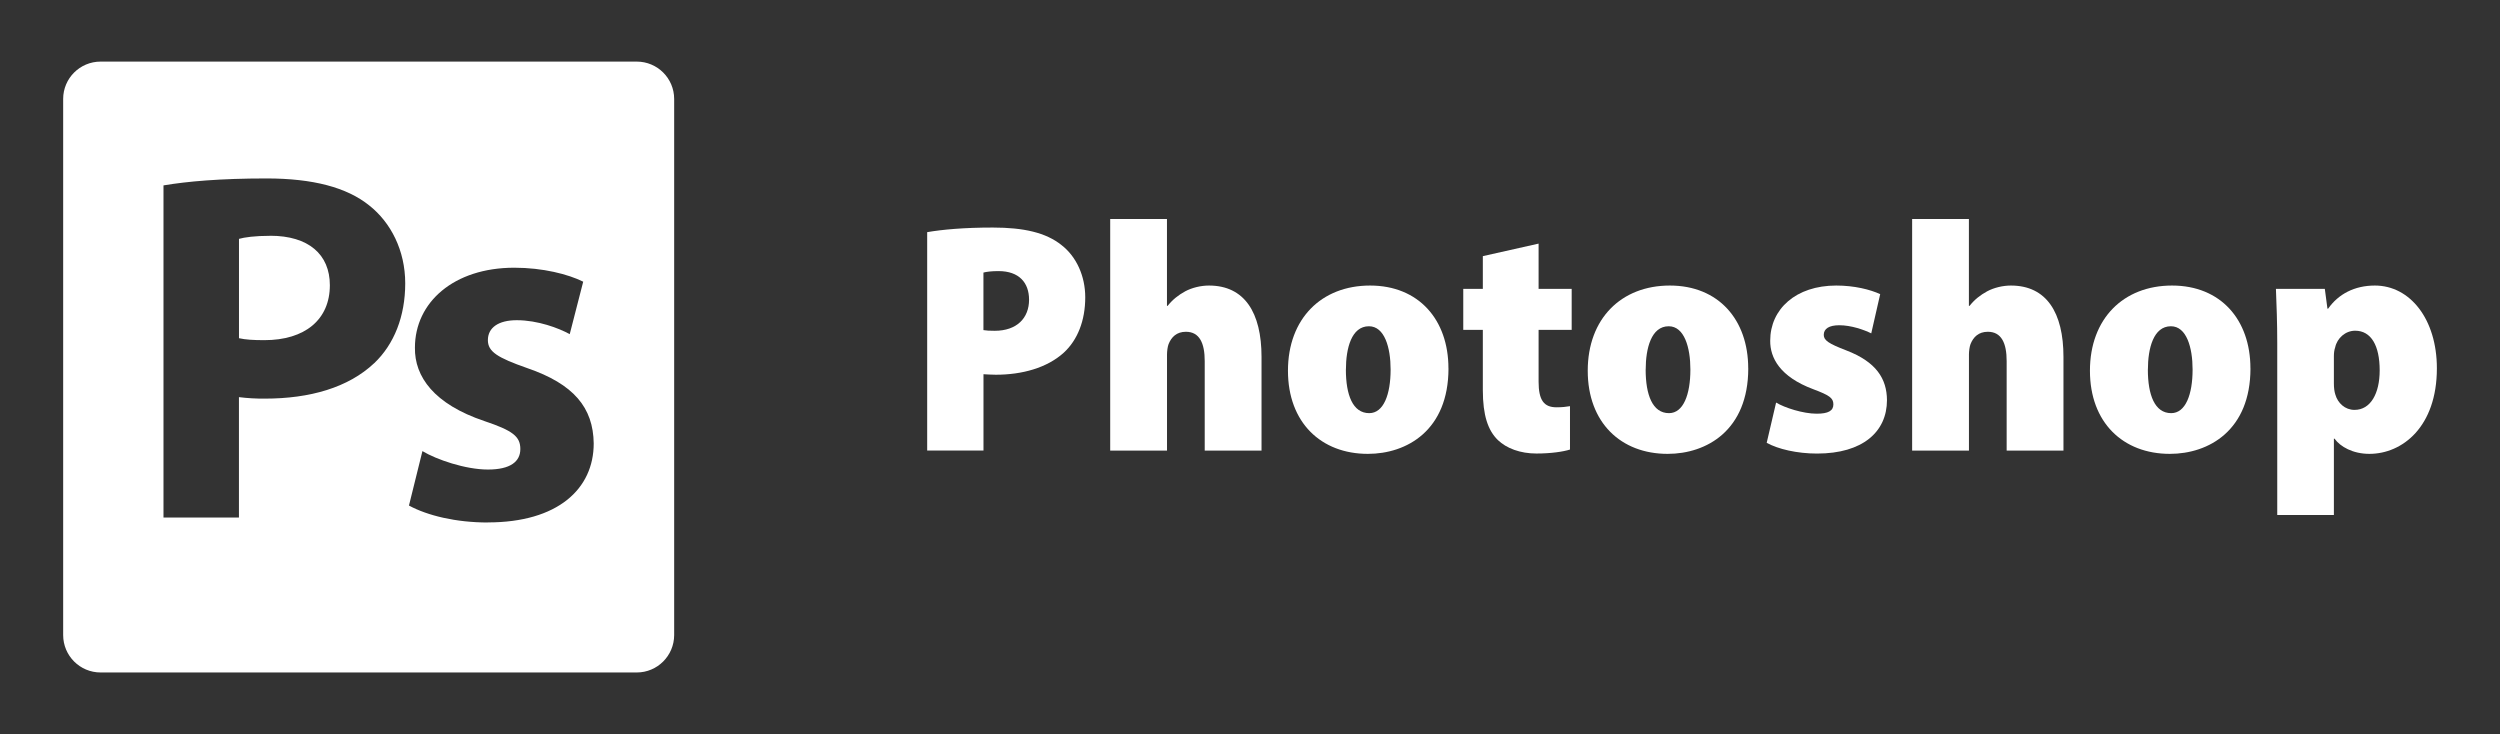 <svg viewBox="0 0 590.1 173.27" xmlns="http://www.w3.org/2000/svg" data-name="Capa 2" id="Capa_2">
  <rect x="0" y="0" width="590.1" height="173.27" fill="#333333" stroke="none"/>
  <defs>
    <style>
      .cls-1 {
        fill: none;
      }

      .cls-2 {
        fill: #fff;
      }
    </style>
  </defs>
  <g data-name="Capa 1" id="Capa_1-2">
    <g>
      <g>
        <g>
          <path d="M63.82,55.66c-3.65,0-6.13.35-7.41.72v23.45c1.54.35,3.41.46,6,.46,9.55,0,15.45-4.83,15.45-12.97,0-7.3-5.08-11.67-14.03-11.67" class="cls-2"></path>
          <path d="M150.3,14.54H23.74c-4.88,0-8.83,3.95-8.83,8.81v126.55c0,4.87,3.95,8.83,8.83,8.83h126.56c4.87,0,8.82-3.95,8.83-8.83V23.36c0-4.87-3.95-8.82-8.83-8.82M88.33,85.72c-6.12,5.78-15.21,8.37-25.8,8.37-2.05.02-4.1-.1-6.13-.35v28.42h-17.81V43.76c5.54-.93,13.32-1.64,24.29-1.64s18.98,2.11,24.27,6.37c5.09,4.01,8.5,10.62,8.5,18.39s-2.6,14.36-7.32,18.85M115.17,123.33c-7.56,0-14.27-1.63-18.64-4l3.18-12.85c3.3,1.99,10.15,4.35,15.46,4.35s7.65-1.88,7.65-4.84-1.77-4.35-8.48-6.6c-11.9-4-16.51-10.49-16.4-17.33,0-10.72,9.2-18.87,23.46-18.87,6.72,0,12.73,1.54,16.26,3.3l-3.18,12.38c-2.59-1.42-7.54-3.29-12.5-3.29-4.35,0-6.82,1.77-6.82,4.71,0,2.71,2.22,4.12,9.3,6.6,10.96,3.76,15.57,9.31,15.68,17.78,0,10.74-8.5,18.64-24.98,18.64" class="cls-2"></path>
        </g>
        <g>
          <path d="M218.84,54.8c3.59-.62,8.71-1.09,15.51-1.09,7.25,0,12.53,1.18,16.22,4.15,3.5,2.71,5.59,7.29,5.59,12.32,0,5.52-1.82,10.07-5.05,13.05-3.98,3.62-9.9,5.22-16.05,5.22-1.11,0-2.14-.08-2.92-.12v18.01h-13.29v-51.55ZM232.13,77.92c.67.12,1.46.16,2.66.16,5.26,0,8.11-3.04,8.11-7.33,0-3.99-2.32-6.76-7.21-6.76-1.67,0-2.89.16-3.56.35v13.59Z" class="cls-2"></path>
          <path d="M262.04,51.7h13.41v20.49h.16c1.18-1.48,2.51-2.53,4.15-3.43,1.6-.85,3.66-1.36,5.6-1.36,8.4,0,12.41,6.37,12.41,16.85v22.11h-13.41v-21.15c0-4.15-1.19-6.9-4.44-6.9-2.18,0-3.42,1.24-4.08,2.89-.24.58-.38,1.73-.38,2.46v22.7h-13.41v-54.66Z" class="cls-2"></path>
          <path d="M341.9,86.95c0,14.62-9.82,20.18-19.03,20.18-11.02,0-18.86-7.36-18.86-19.63s7.89-20.1,19.38-20.1,18.5,8.07,18.5,19.55ZM317.68,87.23c0,5.98,1.62,10.29,5.51,10.29,3.38,0,5.05-4.38,5.05-10.29,0-5.21-1.43-10.22-5.12-10.22-4.12,0-5.43,5.22-5.43,10.22Z" class="cls-2"></path>
          <path d="M363.17,57.5v10.68h7.81v9.68h-7.81v12.23c0,4.43,1.29,6.05,4.25,6.05,1.29,0,2.31-.12,3.16-.27v10.24c-1.59.51-4.52.94-7.92.94-3.83,0-7.07-1.23-9.09-3.17-2.33-2.26-3.56-5.81-3.56-11.77v-14.25h-4.62v-9.68h4.62v-7.72l13.17-2.96Z" class="cls-2"></path>
          <path d="M412.66,86.95c0,14.62-9.82,20.18-19.03,20.18-11.02,0-18.86-7.36-18.86-19.63s7.89-20.1,19.38-20.1,18.5,8.07,18.5,19.55ZM388.44,87.23c0,5.98,1.62,10.29,5.51,10.29,3.38,0,5.05-4.38,5.05-10.29,0-5.21-1.43-10.22-5.12-10.22-4.12,0-5.43,5.22-5.43,10.22Z" class="cls-2"></path>
          <path d="M419.23,95.02c2,1.22,6.37,2.63,9.58,2.63,2.74,0,3.94-.69,3.94-2.2s-.96-2.16-4.75-3.58c-7.89-2.95-10.2-7.42-10.16-11.46,0-7.46,6.06-13.01,15.58-13.01,4.28,0,8.01.94,10.38,2.03l-2.11,9.26c-1.72-.86-4.76-1.92-7.55-1.92-2.37,0-3.66.8-3.66,2.27,0,1.28,1.1,2.05,5.32,3.67,7.11,2.73,9.56,6.71,9.6,11.73,0,7.46-5.7,12.62-16.51,12.62-4.72,0-9.24-1.06-11.88-2.54l2.22-9.5Z" class="cls-2"></path>
          <path d="M451.33,51.7h13.41v20.49h.16c1.17-1.48,2.51-2.53,4.15-3.43,1.6-.85,3.66-1.36,5.6-1.36,8.4,0,12.41,6.37,12.41,16.85v22.11h-13.41v-21.15c0-4.15-1.19-6.9-4.44-6.9-2.18,0-3.42,1.24-4.08,2.89-.24.58-.38,1.73-.38,2.46v22.7h-13.41v-54.66Z" class="cls-2"></path>
          <path d="M531.2,86.95c0,14.62-9.82,20.18-19.03,20.18-11.02,0-18.86-7.36-18.86-19.63s7.89-20.1,19.38-20.1,18.5,8.07,18.5,19.55ZM506.98,87.23c0,5.98,1.62,10.29,5.51,10.29,3.38,0,5.05-4.38,5.05-10.29,0-5.21-1.43-10.22-5.12-10.22-4.12,0-5.43,5.22-5.43,10.22Z" class="cls-2"></path>
          <path d="M537.52,80.94c0-4.77-.16-9.04-.31-12.75h11.54l.62,4.67h.16c2.42-3.45,6.23-5.46,11.04-5.46,8.3,0,14.63,7.93,14.63,19.54,0,13.79-8.13,20.19-15.94,20.19-3.89,0-6.88-1.7-8.21-3.58h-.16v18.01h-13.37v-40.64ZM550.89,90.51c0,.99.11,1.91.34,2.61.58,2.03,2.29,3.63,4.53,3.63,3.8,0,5.94-3.88,5.94-9.32,0-5.88-2.03-9.37-5.79-9.37-2.27,0-4.25,1.72-4.72,3.95-.22.62-.3,1.34-.3,2.07v6.44Z" class="cls-2"></path>
        </g>
      </g>
      <rect height="173.27" width="590.1" class="cls-1"></rect>
    </g>
  </g>
</svg>